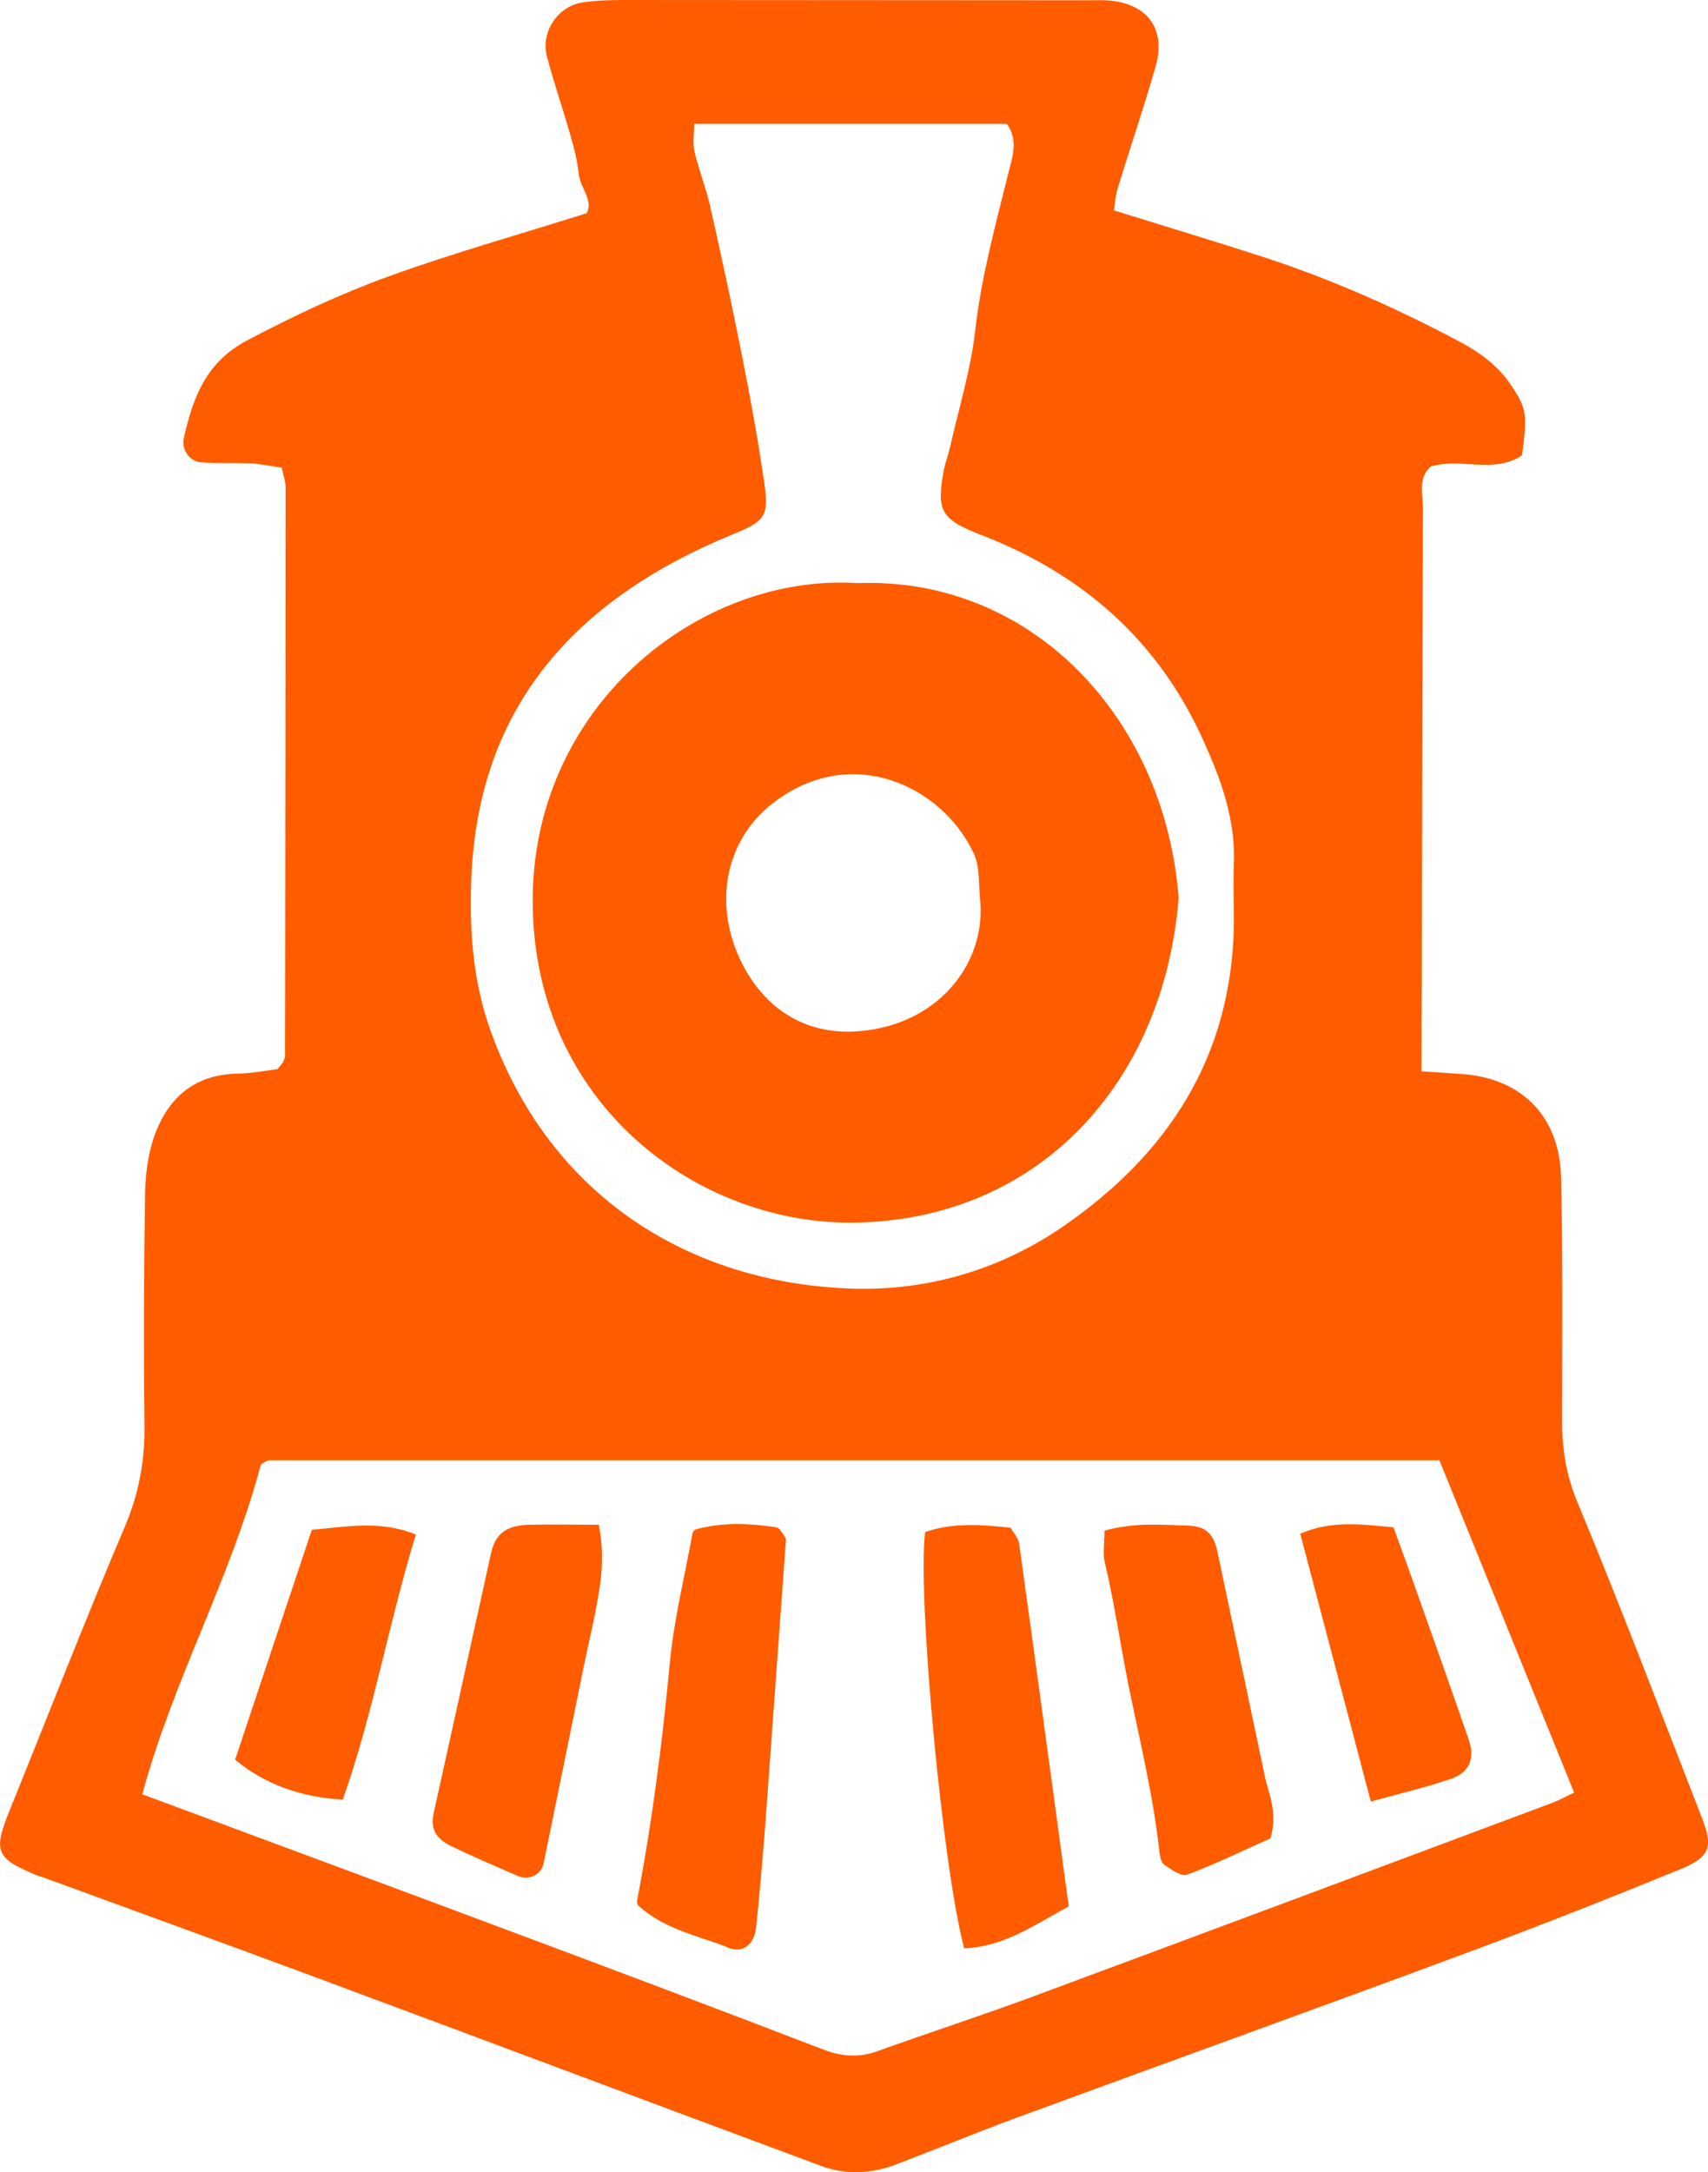 <?xml version="1.0" encoding="utf-8"?>
<!-- Generator: Adobe Illustrator 27.0.1, SVG Export Plug-In . SVG Version: 6.00 Build 0)  -->
<svg version="1.1" id="Слой_1" xmlns="http://www.w3.org/2000/svg" xmlns:xlink="http://www.w3.org/1999/xlink" x="0px" y="0px"
	 viewBox="0 0 612.4 778.6" style="enable-background:new 0 0 612.4 778.6;" xml:space="preserve">
<style type="text/css">
	.st0{fill:#FF5C00;}
</style>
<path class="st0" d="M509.7,384c5.9,0.4,9.8,0.6,13.7,0.9c21.7,1.2,35.7,14.8,36.3,36.8c0.7,29.3,0.4,58.6,0.4,88
	c0,10,1.5,19.3,5.6,29c15.5,37.3,29.8,75.1,44.5,112.8c4.1,10.5,3,14.1-7.8,18.5c-24.5,10-49.2,19.8-74,29
	c-54.6,20.3-109.4,40-164.1,60.1c-14.3,5.3-28.4,11.1-42.6,16.5c-9,3.5-18.2,4.1-27.3,0.7c-61.4-22.8-122.8-45.9-184.2-68.7
	c-31-11.5-62.2-22.8-93.3-34.2c-1.2-0.5-2.5-0.8-3.8-1.3c-14.8-6.1-15.6-8.6-9.5-23.6c13.7-33.8,26.9-67.8,41.2-101.4
	c5.1-12,7.2-23.9,7-36.7c-0.3-27.3-0.2-54.7,0.2-82c0.1-7.2,1-14.7,3.4-21.4c4.9-13.6,14.4-21.9,29.8-22.2
	c5.2-0.1,10.3-1.1,14.3-1.6c1.4-1.8,1.9-2.2,2.1-2.8c0.3-0.6,0.6-1.3,0.6-1.9c0.1-68,0.2-136,0.2-203.9c0-1.9-0.7-3.8-1.4-7
	c-3.5-0.5-7.3-1.3-11-1.5c-6-0.3-12,0.1-17.9-0.4c-4.2-0.3-7.1-4.6-6.2-8.7c3.3-14.4,7.8-27.2,22.9-35.1
	c16.5-8.7,33.3-16.6,50.7-22.9c23-8.3,46.5-14.9,70.9-22.6c2.4-4.7-2.4-9.1-2.9-14.1c-0.5-4.6-1.6-9.1-2.9-13.5
	c-2.7-9.6-6-19-8.5-28.6c-2.3-8.6,3.8-17.9,12.6-19.3c5.2-0.8,10.6-0.9,15.9-0.9c55.3,0,110.6,0.1,165.9,0.1c2,0,4-0.1,6,0
	c14.7,0.8,21.8,10,17.8,23.9c-4.2,14.6-9.1,29-13.6,43.6c-0.7,2.4-0.9,5-1.3,7.8c18.3,5.7,35.9,11,53.5,16.7
	c24.6,8,48.2,18.5,71.1,30.7c7.2,3.9,13.4,8.6,17.9,15.4c5.5,8.3,5.8,10.1,3.8,25c-10,6.8-21.9,0.7-32.7,4c-4.7,4.2-2.8,9.9-2.8,15
	c-0.2,56.7-0.3,113.3-0.4,170C509.7,361.9,509.7,371.9,509.7,384z M51,643.1c44.4,16.5,87.7,32.5,131,48.7
	c37.8,14.1,75.5,28.3,113.2,42.8c6.6,2.5,12.7,3,19.3,0.6c18.7-6.7,37.5-12.8,56.1-19.7c62-23,123.9-46.1,185.9-69.3
	c2.8-1.1,5.5-2.6,7.9-3.7c-16.4-40.4-32.2-79.4-48.3-119.1c-140,0-279.8,0-419.6,0c-0.6,0-1.2,0.5-1.8,0.8c-0.6,0.3-1.1,0.8-1.2,0.8
	C82.8,565.5,62.1,602.1,51,643.1z M248.9,44.4c0,3.7-0.6,6.9,0.1,9.9c1.5,6.4,4,12.7,5.5,19.1c4.1,18.1,8,36.2,11.6,54.4
	c3,15,5.7,30,7.9,45.1c1.8,12.4,0.3,13.9-11.7,18.8c-56.3,23.2-91.8,62.1-93.4,125.7c-0.5,17.9,0.9,35.6,7.3,52.9
	c21.4,58.5,70.6,89.1,127.7,91.5c27.4,1.2,53.9-6.2,77.1-22.1c37.8-26,60.5-60.8,61.4-107.9c0.1-7.3-0.3-14.6,0-22
	c0.7-16.4-4.9-31.3-11.6-45.8c-16.1-34.9-43-58.3-78.6-72.1c-15-5.8-16.5-8.7-13.8-23.4c0.5-2.6,1.5-5.1,2.1-7.7
	c3.2-14.2,7.6-28.3,9.2-42.7c2.2-19.2,7.3-37.7,11.9-56.3c1.4-5.6,3.6-11.6-0.6-17.4C324,44.4,287.1,44.4,248.9,44.4z"/>
<path class="st0" d="M274.6,651.1c-1,13.2-2.1,26.5-3.5,39.7c-0.7,6.7-5.4,9.8-11.1,6.8c-0.1,0-0.1-0.1-0.2-0.1
	c-11-4-22.1-6.5-30.8-14.4c-0.5-0.4-0.7-1.1-0.6-1.8c5.5-28.6,9.1-57,11.8-85.7c1.5-15.3,5.2-30.3,8.1-46c0.1-0.7,0.7-1.3,1.4-1.5
	c10-2.7,19.6-2,28.6-0.7c0.5,0.1,1,0.4,1.3,0.8c1.1,1.7,2.2,2.7,2.2,3.7"/>
<path class="st0" d="M362.4,547.6c1.2,2.2,2.8,3.8,3,5.6c6,43.1,11.8,86.2,17.8,130.1c-12.1,6.5-23.2,14.5-37.5,15
	c-7.7-28.6-16.8-125.5-14-149.2C341.7,545.7,352,546.4,362.4,547.6z"/>
<path class="st0" d="M453.8,638c1.7,6.3,4.2,12.6,1.7,20.9c-9.4,4.2-19.4,9.1-29.8,13c-2.1,0.8-5.8-1.8-8.3-3.6
	c-1.3-0.9-1.6-3.5-1.8-5.5c-2.3-20.4-7.3-40.3-11.3-60.4c-2.8-14.3-4.9-28.7-8.3-42.9c-0.6-2.9,0-6.3,0-10.9c11.5-3.1,20.8-2,30-1.8
	c6.4,0.2,9.3,3.1,10.6,9.8"/>
<path class="st0" d="M175.8,557.9c1.5-8,5.3-11.1,13.8-11.4c7.9-0.2,15.8,0,25.1,0c2.3,11.9,0.7,21-1,30c-1.3,7.1-3.1,14.2-4.5,21.3
	c-4.8,23.4-9.5,46.8-14.3,70.1c-0.9,4.2-5.4,6.2-9.4,4.4c-7.9-3.4-15.8-6.8-23.5-10.5c-6.2-3-7.9-6.7-6.3-12.9"/>
<path class="st0" d="M111.8,548.3c12.8-1.1,24.4-3.5,37.3,1.7c-9.8,31.9-15.3,64.3-26.2,95c-15.3-0.8-28.3-5.7-38.6-14.3
	C93.4,603.3,102.6,575.9,111.8,548.3z"/>
<path class="st0" d="M466.2,549.7c11.4-4.9,21.8-3.3,33.4-2.3c2.9,7.9,5.8,15.8,8.6,23.8c6.2,17.4,12.4,34.9,18.4,52.3
	c2.4,6.9,0.2,11.9-6.7,14.2c-8.7,2.9-17.7,5.1-28.4,8"/>
<path class="st0" d="M307.4,209c62.5-2.4,110.4,48.5,115.2,113c-5.4,66.1-50,114.8-115.4,116.2c-56.2,1.2-115.4-41.7-116.2-114
	C190.2,253.8,250.2,205.4,307.4,209z M351.5,323.4c-0.7-5.9,0-12.5-2.4-17.6c-11.5-24.4-44.1-39.5-71.9-18
	c-17.7,13.6-21.5,37.1-11.1,57.6c8.5,16.7,23,25.2,40.3,24.3C335.4,368.2,353.2,346.2,351.5,323.4z"/>
</svg>
